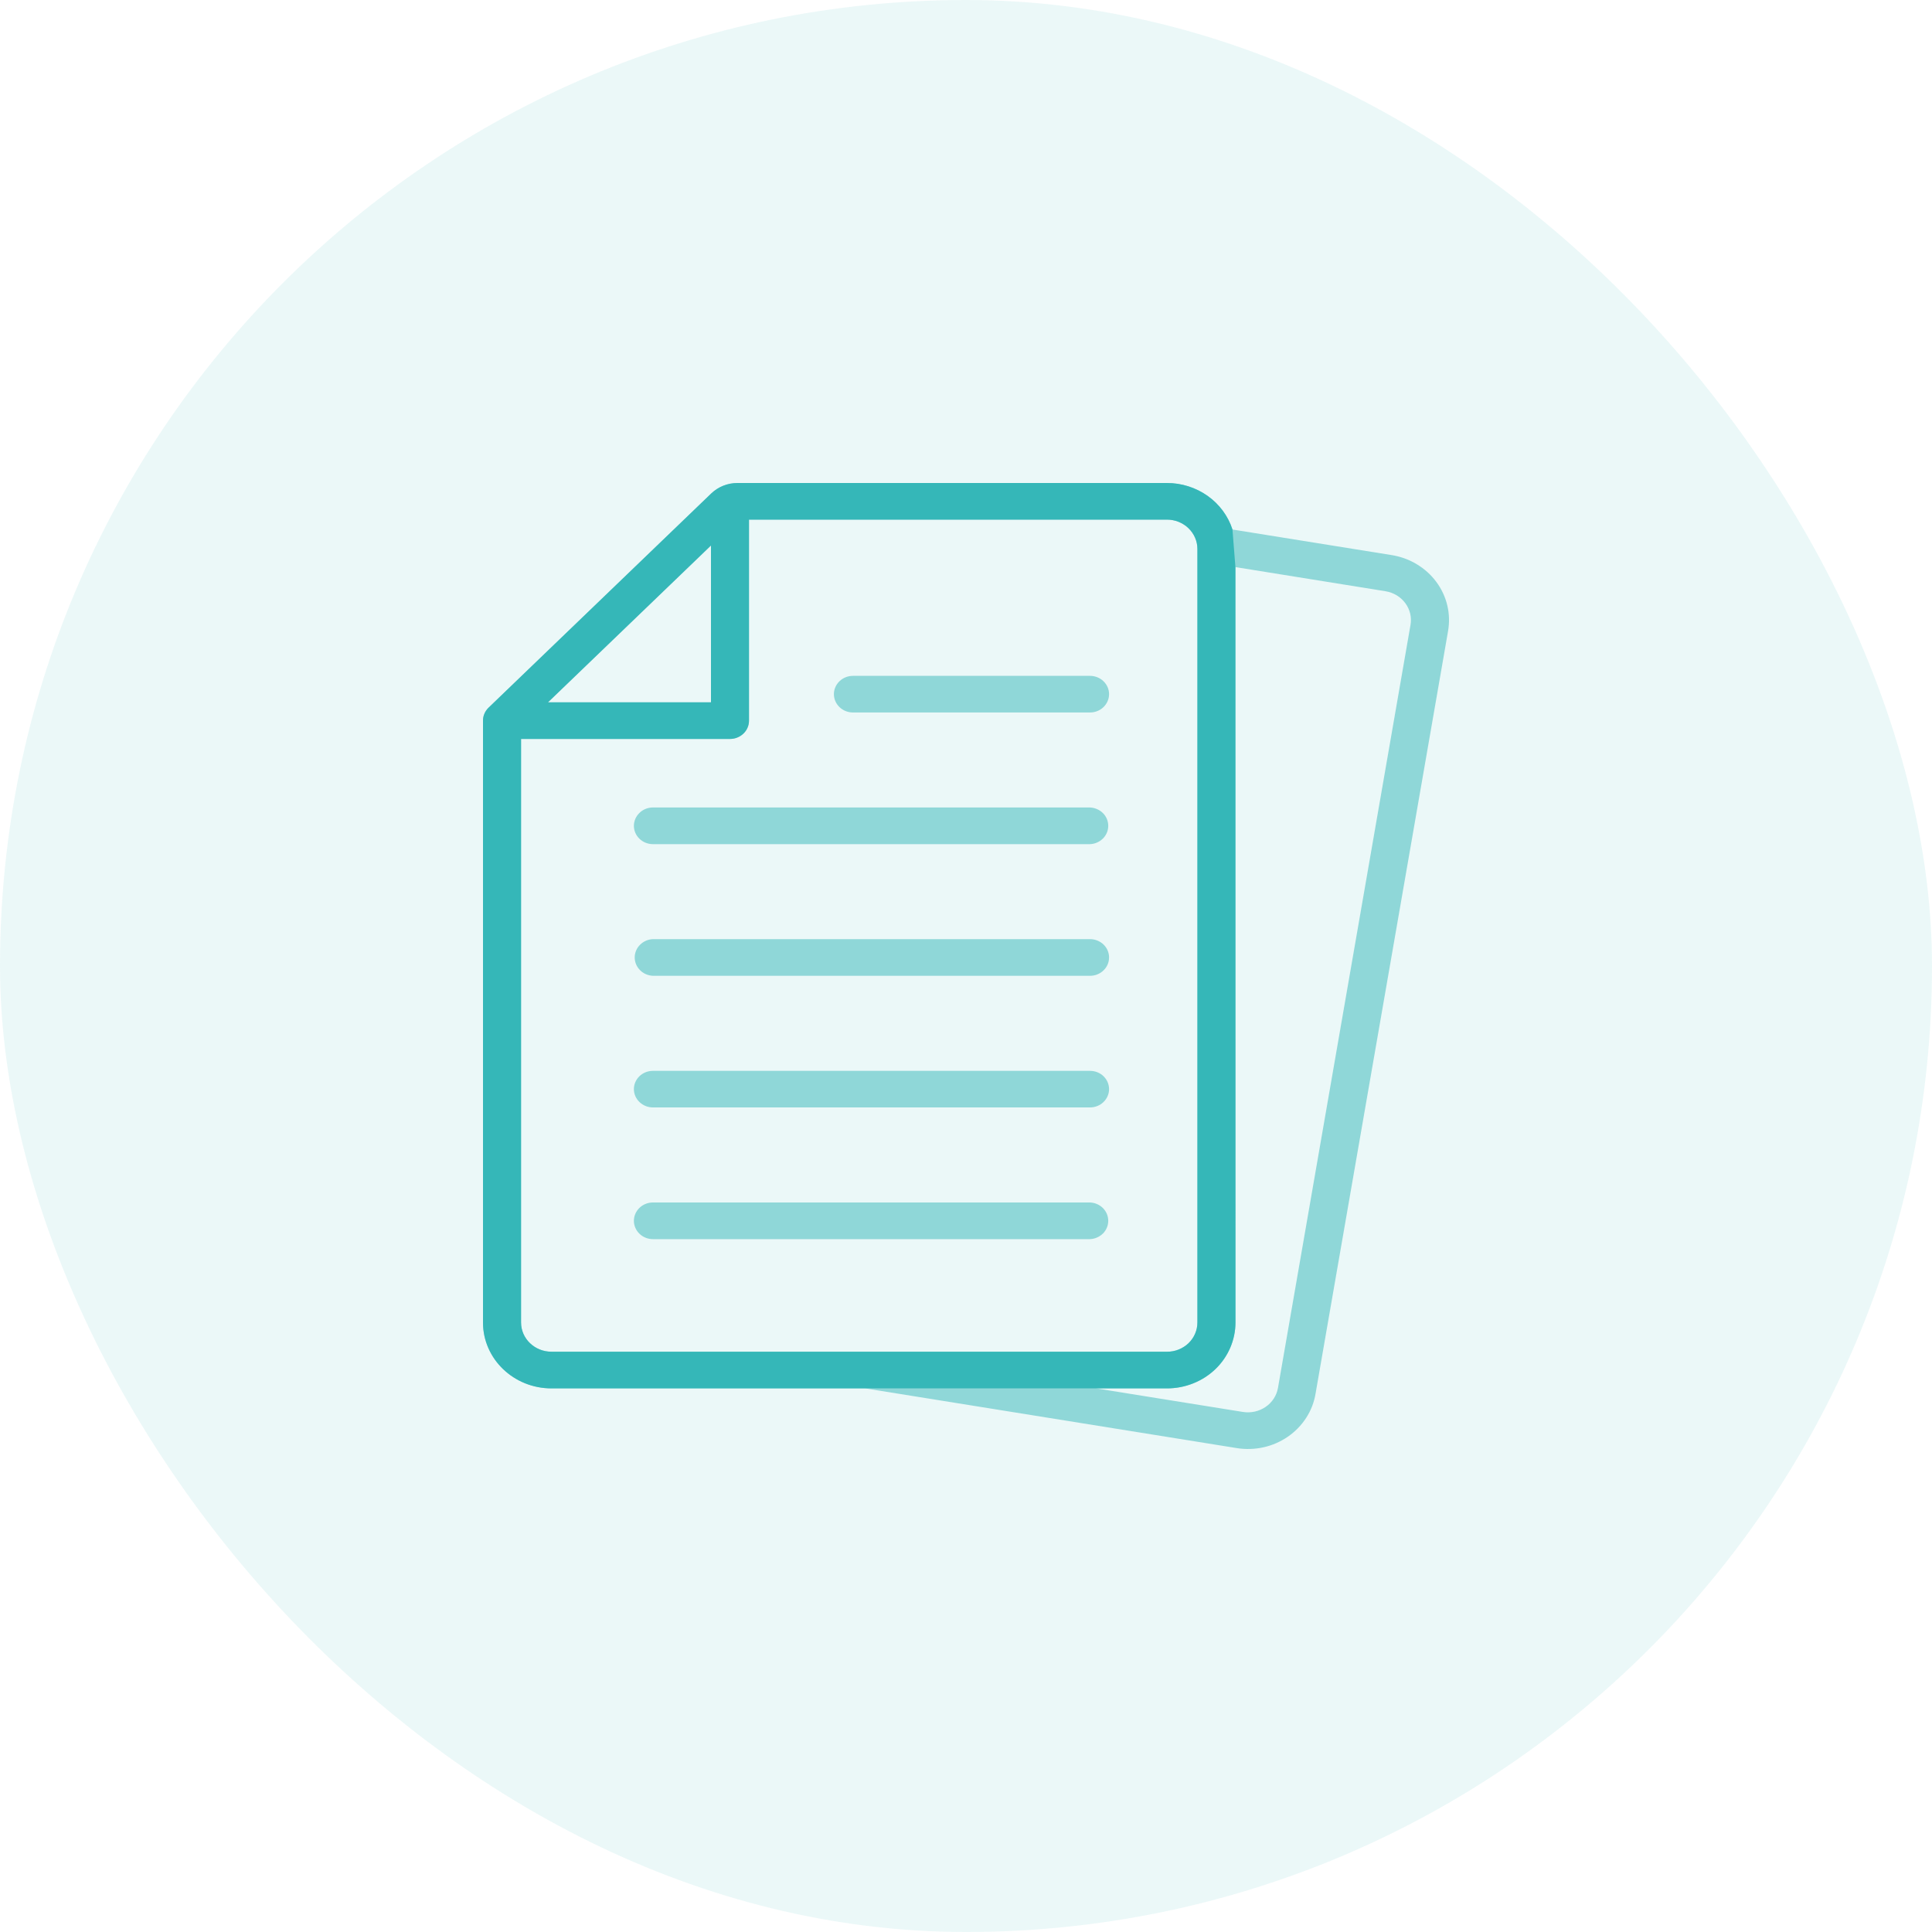 <?xml version="1.0" encoding="UTF-8"?> <svg xmlns="http://www.w3.org/2000/svg" width="40" height="40" viewBox="0 0 40 40" fill="none"><rect width="40" height="40" rx="20" fill="#35B7B8" fill-opacity="0.1"></rect><path fill-rule="evenodd" clip-rule="evenodd" d="M17.914 28.745L25.605 29.981C25.788 30.011 25.976 30.005 26.158 29.965C26.339 29.925 26.511 29.85 26.662 29.746C26.814 29.642 26.942 29.51 27.041 29.358C27.14 29.206 27.206 29.037 27.236 28.86L29.981 13.063C30.011 12.886 30.006 12.706 29.964 12.531C29.922 12.357 29.845 12.192 29.736 12.046C29.628 11.9 29.491 11.777 29.333 11.682C29.176 11.587 29 11.523 28.816 11.493L25.517 10.963C25.427 10.684 25.247 10.44 25.003 10.267C24.759 10.094 24.464 10 24.161 10H15.268C15.065 10 14.87 10.078 14.726 10.216L10.116 14.651C10.041 14.723 10 14.819 10 14.92V27.381C10 28.134 10.635 28.745 11.418 28.745H17.914ZM24.161 27.986C24.244 27.987 24.326 27.971 24.402 27.941C24.479 27.91 24.548 27.866 24.607 27.81C24.665 27.753 24.712 27.686 24.743 27.613C24.775 27.539 24.791 27.46 24.791 27.381V11.364C24.791 11.204 24.724 11.05 24.606 10.936C24.488 10.822 24.328 10.758 24.161 10.758H15.507V14.92C15.507 14.97 15.497 15.019 15.477 15.065C15.458 15.111 15.429 15.152 15.392 15.188C15.355 15.223 15.312 15.251 15.264 15.27C15.217 15.289 15.165 15.299 15.114 15.299H10.788V27.381C10.788 27.715 11.07 27.986 11.418 27.986H24.161ZM22.568 25.655C22.669 25.65 22.765 25.608 22.836 25.538C22.906 25.467 22.945 25.373 22.945 25.275C22.945 25.177 22.906 25.084 22.836 25.013C22.765 24.942 22.669 24.9 22.568 24.896H13.518C13.414 24.896 13.313 24.936 13.24 25.007C13.166 25.078 13.124 25.175 13.124 25.275C13.124 25.376 13.166 25.472 13.24 25.544C13.313 25.615 13.414 25.655 13.518 25.655H22.568ZM22.568 22.928C22.672 22.928 22.773 22.888 22.846 22.817C22.92 22.746 22.962 22.65 22.962 22.549C22.962 22.449 22.92 22.352 22.846 22.281C22.773 22.21 22.672 22.171 22.568 22.171H13.518C13.414 22.171 13.314 22.21 13.24 22.281C13.166 22.352 13.124 22.449 13.124 22.549C13.124 22.65 13.166 22.746 13.24 22.817C13.314 22.888 13.414 22.928 13.518 22.928H22.568ZM22.568 20.203C22.672 20.203 22.773 20.163 22.847 20.091C22.921 20.02 22.962 19.924 22.962 19.823C22.962 19.723 22.921 19.626 22.847 19.555C22.773 19.484 22.672 19.444 22.568 19.444H13.518C13.417 19.448 13.321 19.49 13.251 19.561C13.18 19.631 13.141 19.726 13.141 19.823C13.141 19.921 13.18 20.015 13.251 20.086C13.321 20.157 13.417 20.198 13.518 20.203H22.568ZM22.568 17.477C22.669 17.473 22.765 17.431 22.836 17.36C22.906 17.29 22.945 17.195 22.945 17.098C22.945 17 22.906 16.906 22.836 16.835C22.765 16.765 22.669 16.723 22.568 16.718H13.518C13.414 16.718 13.313 16.758 13.24 16.83C13.166 16.901 13.124 16.997 13.124 17.098C13.124 17.198 13.166 17.295 13.24 17.366C13.313 17.437 13.414 17.477 13.518 17.477H22.568ZM22.568 14.751C22.672 14.751 22.773 14.711 22.846 14.64C22.92 14.569 22.962 14.472 22.962 14.372C22.962 14.271 22.92 14.175 22.846 14.104C22.773 14.033 22.672 13.993 22.568 13.993H17.659C17.555 13.993 17.454 14.033 17.381 14.104C17.307 14.175 17.265 14.271 17.265 14.372C17.265 14.472 17.307 14.569 17.381 14.64C17.454 14.711 17.555 14.751 17.659 14.751H22.568ZM14.72 11.294V14.541H11.345L14.72 11.294ZM25.579 27.381L25.578 11.741L28.686 12.241C28.851 12.268 28.998 12.356 29.095 12.487C29.192 12.617 29.231 12.78 29.203 12.938L26.459 28.736C26.431 28.894 26.34 29.035 26.204 29.128C26.068 29.221 25.899 29.259 25.735 29.233L22.695 28.745H24.161C24.347 28.745 24.532 28.71 24.704 28.641C24.876 28.573 25.032 28.472 25.164 28.346C25.296 28.219 25.4 28.068 25.471 27.903C25.542 27.737 25.579 27.56 25.579 27.381Z" fill="#35B7B8" fill-opacity="0.5"></path><path fill-rule="evenodd" clip-rule="evenodd" d="M25.517 10.963C25.427 10.684 25.247 10.44 25.003 10.267C24.759 10.094 24.464 10 24.161 10H15.268C15.065 10 14.87 10.078 14.726 10.216L10.116 14.651C10.041 14.723 10 14.819 10 14.92V27.381C10 28.134 10.635 28.745 11.418 28.745H17.914H22.695H24.161C24.347 28.745 24.532 28.71 24.704 28.641C24.876 28.573 25.032 28.472 25.164 28.346C25.296 28.219 25.4 28.068 25.471 27.903C25.542 27.737 25.579 27.56 25.579 27.381L25.578 11.741L25.517 10.963ZM24.161 27.986H11.418C11.07 27.986 10.788 27.715 10.788 27.381V15.299H15.114C15.165 15.299 15.217 15.289 15.264 15.27C15.312 15.251 15.355 15.223 15.392 15.188C15.429 15.152 15.458 15.111 15.477 15.065C15.497 15.019 15.507 14.97 15.507 14.92V10.758H24.161C24.328 10.758 24.488 10.822 24.606 10.936C24.724 11.05 24.791 11.204 24.791 11.364V27.381C24.791 27.46 24.775 27.539 24.743 27.613C24.712 27.686 24.665 27.753 24.607 27.81C24.548 27.866 24.479 27.91 24.402 27.941C24.326 27.971 24.244 27.987 24.161 27.986ZM14.72 14.541V11.294L11.345 14.541H14.72Z" fill="#35B7B8"></path></svg> 